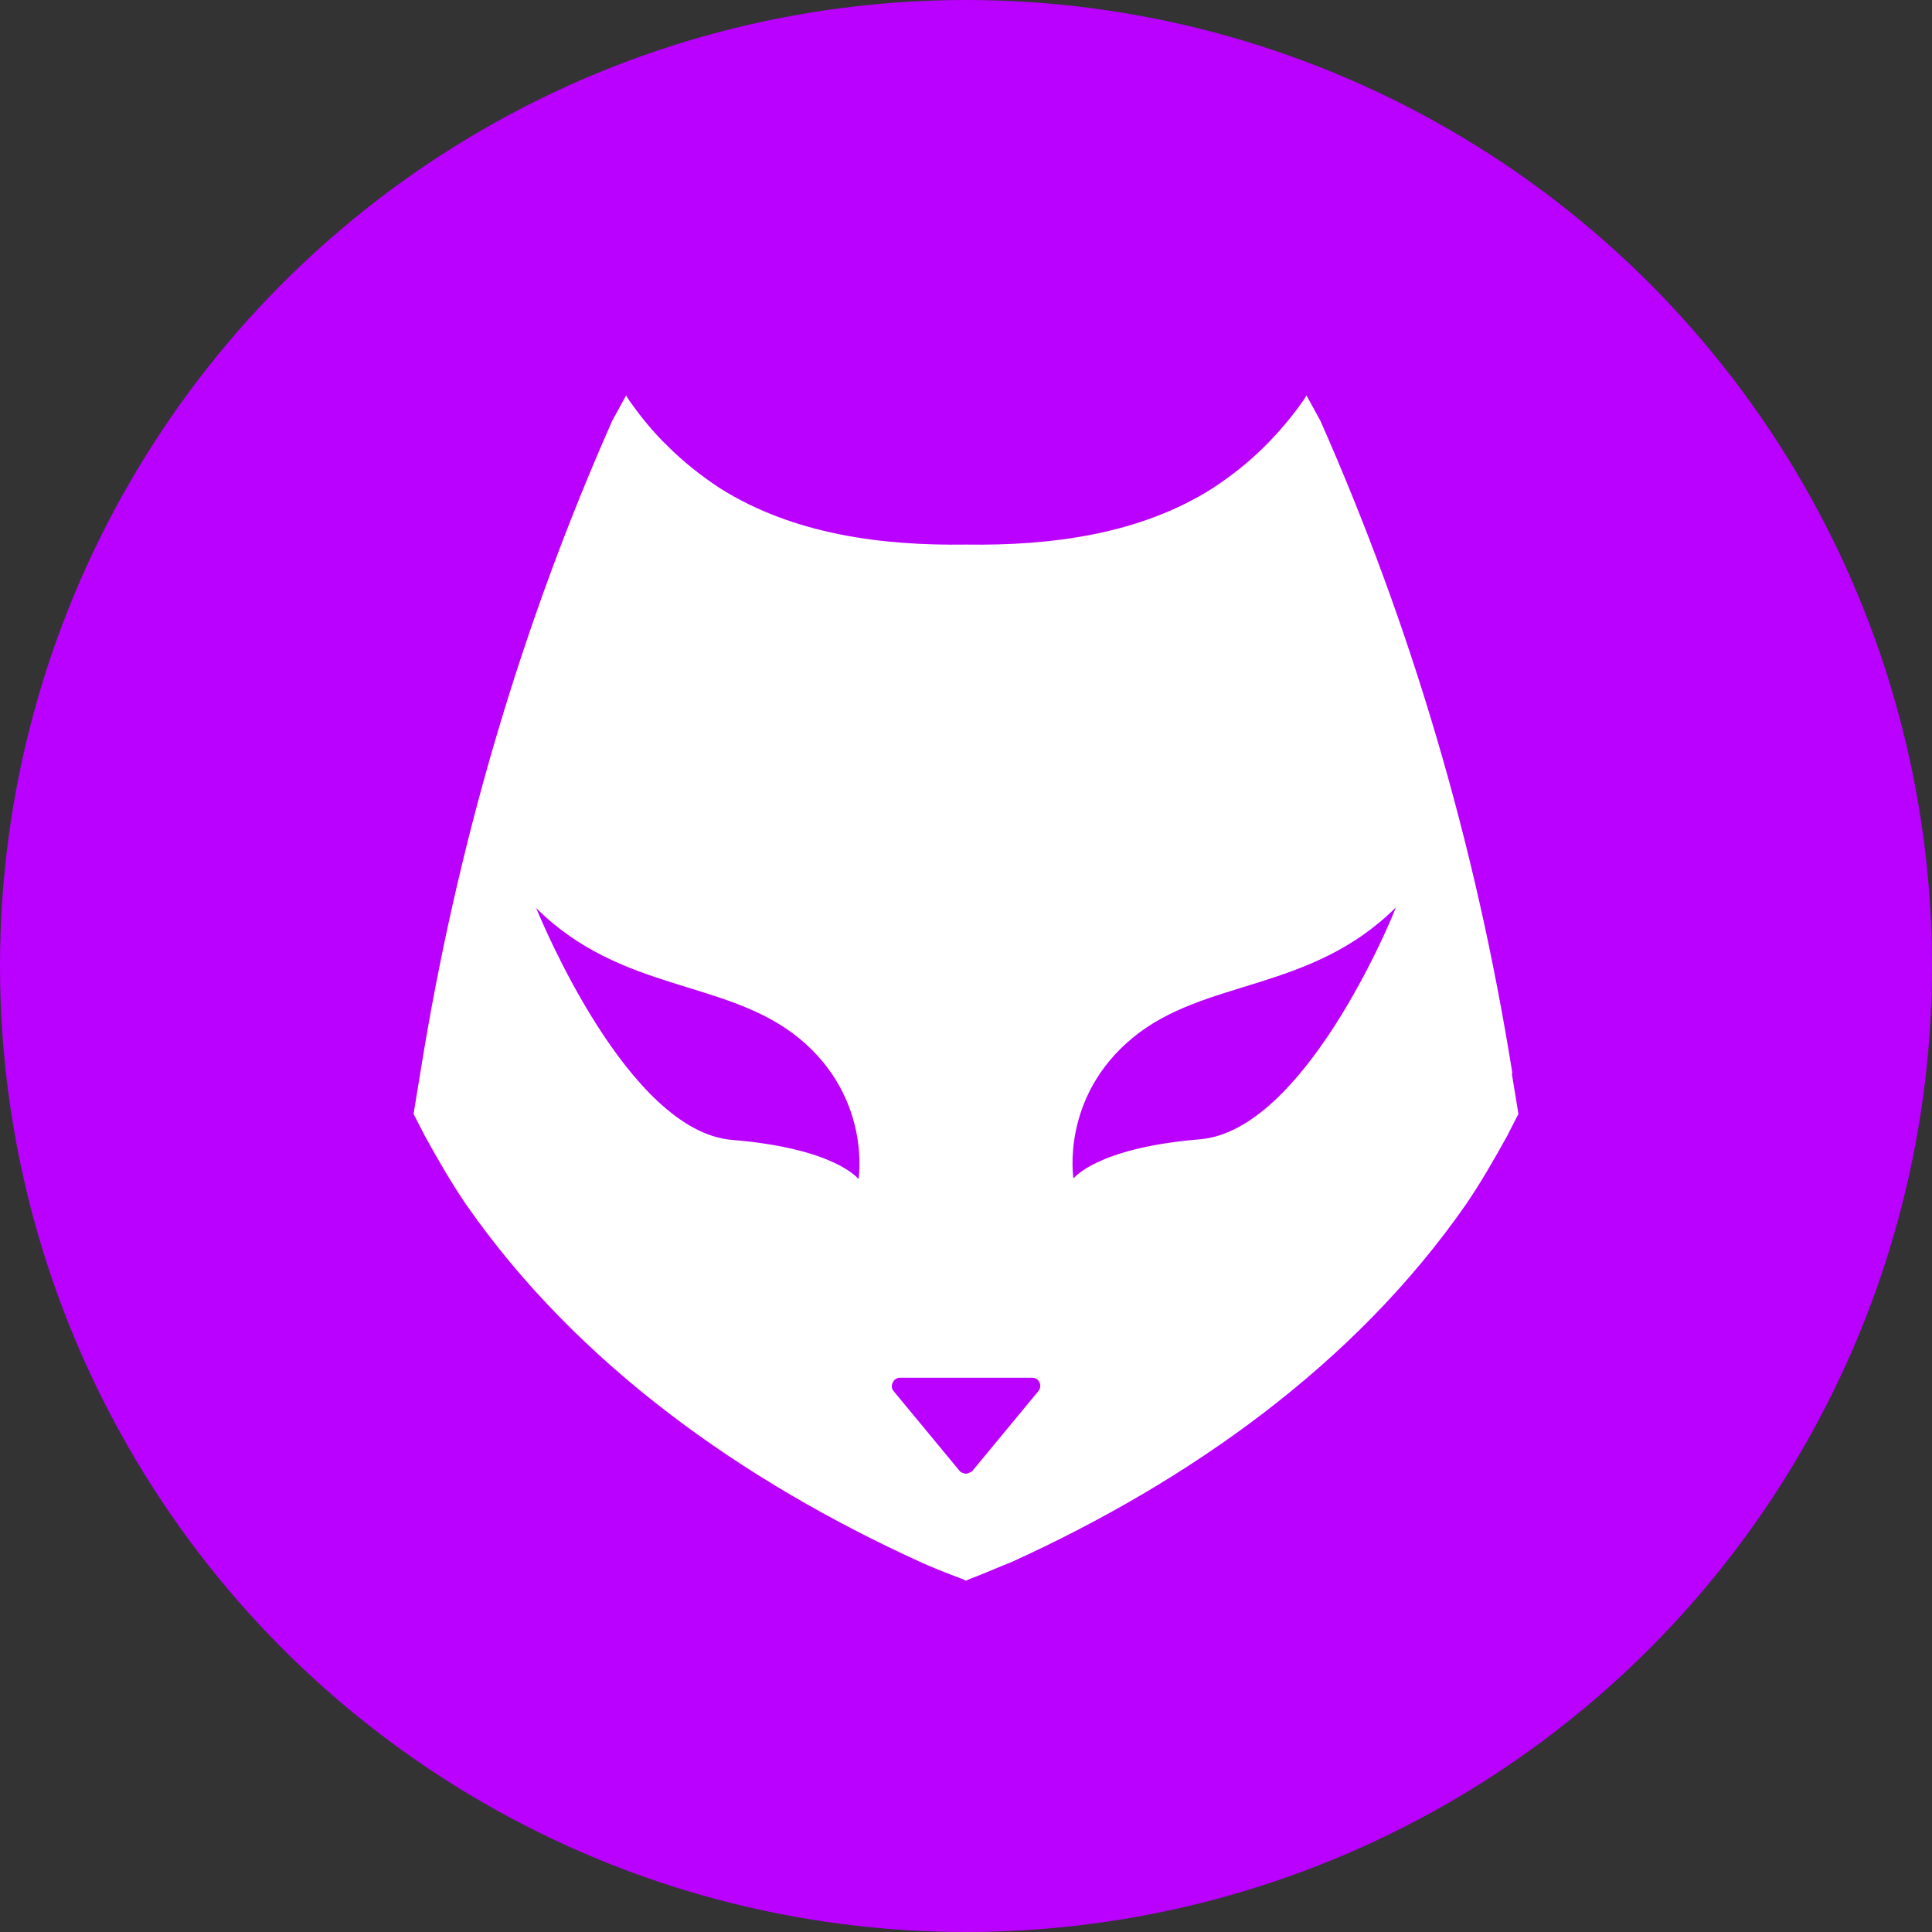 <?xml version="1.0" encoding="UTF-8"?> <svg xmlns="http://www.w3.org/2000/svg" id="Layer_1" data-name="Layer 1" viewBox="0 0 32 32"><rect x="0" y="0" width="32" height="32" fill="#333333" stroke="none"/><defs><style> .cls-1 { fill: #fff; } .cls-2 { fill: #ba00ff; } </style></defs><circle class="cls-2" cx="16" cy="16" r="16"></circle><path class="cls-1" d="M25.05,17.78c-.61-3.82-1.68-7.42-3.18-10.81l-.23-.42-.05.08c-.19.27-.4.52-.64.76-.26.26-.55.49-.87.7-1.2.76-2.67.95-4.07.93h-.01c-1.4.02-2.86-.17-4.07-.93-.32-.21-.61-.44-.87-.7-.24-.23-.45-.49-.64-.76l-.05-.08-.23.42c-1.5,3.39-2.57,6.99-3.18,10.81l-.11.67.19.37c.21.38.44.78.68,1.13,1.85,2.66,4.6,4.59,7.52,5.92.22.1.45.19.69.28l.07.03.07-.03c.24-.09.46-.19.69-.28,2.92-1.33,5.67-3.26,7.52-5.92.24-.35.47-.75.68-1.13l.19-.37-.11-.67ZM16,24.41s-.07-.01-.1-.04l-1.1-1.33c-.07-.08,0-.22.1-.22h2.2c.11,0,.17.13.1.22l-1.1,1.33s-.07.04-.1.04ZM14.22,19.53s-.38-.51-2.1-.65c-1.72-.15-3.15-3.63-3.24-3.84,1.42,1.41,3.15,1.17,4.36,2.16,1.2.99.98,2.33.98,2.33ZM19.88,18.87c-1.72.14-2.1.65-2.1.65,0,0-.22-1.34.98-2.33,1.2-.99,2.94-.75,4.36-2.16-.08.22-1.52,3.69-3.24,3.84Z"></path></svg> 